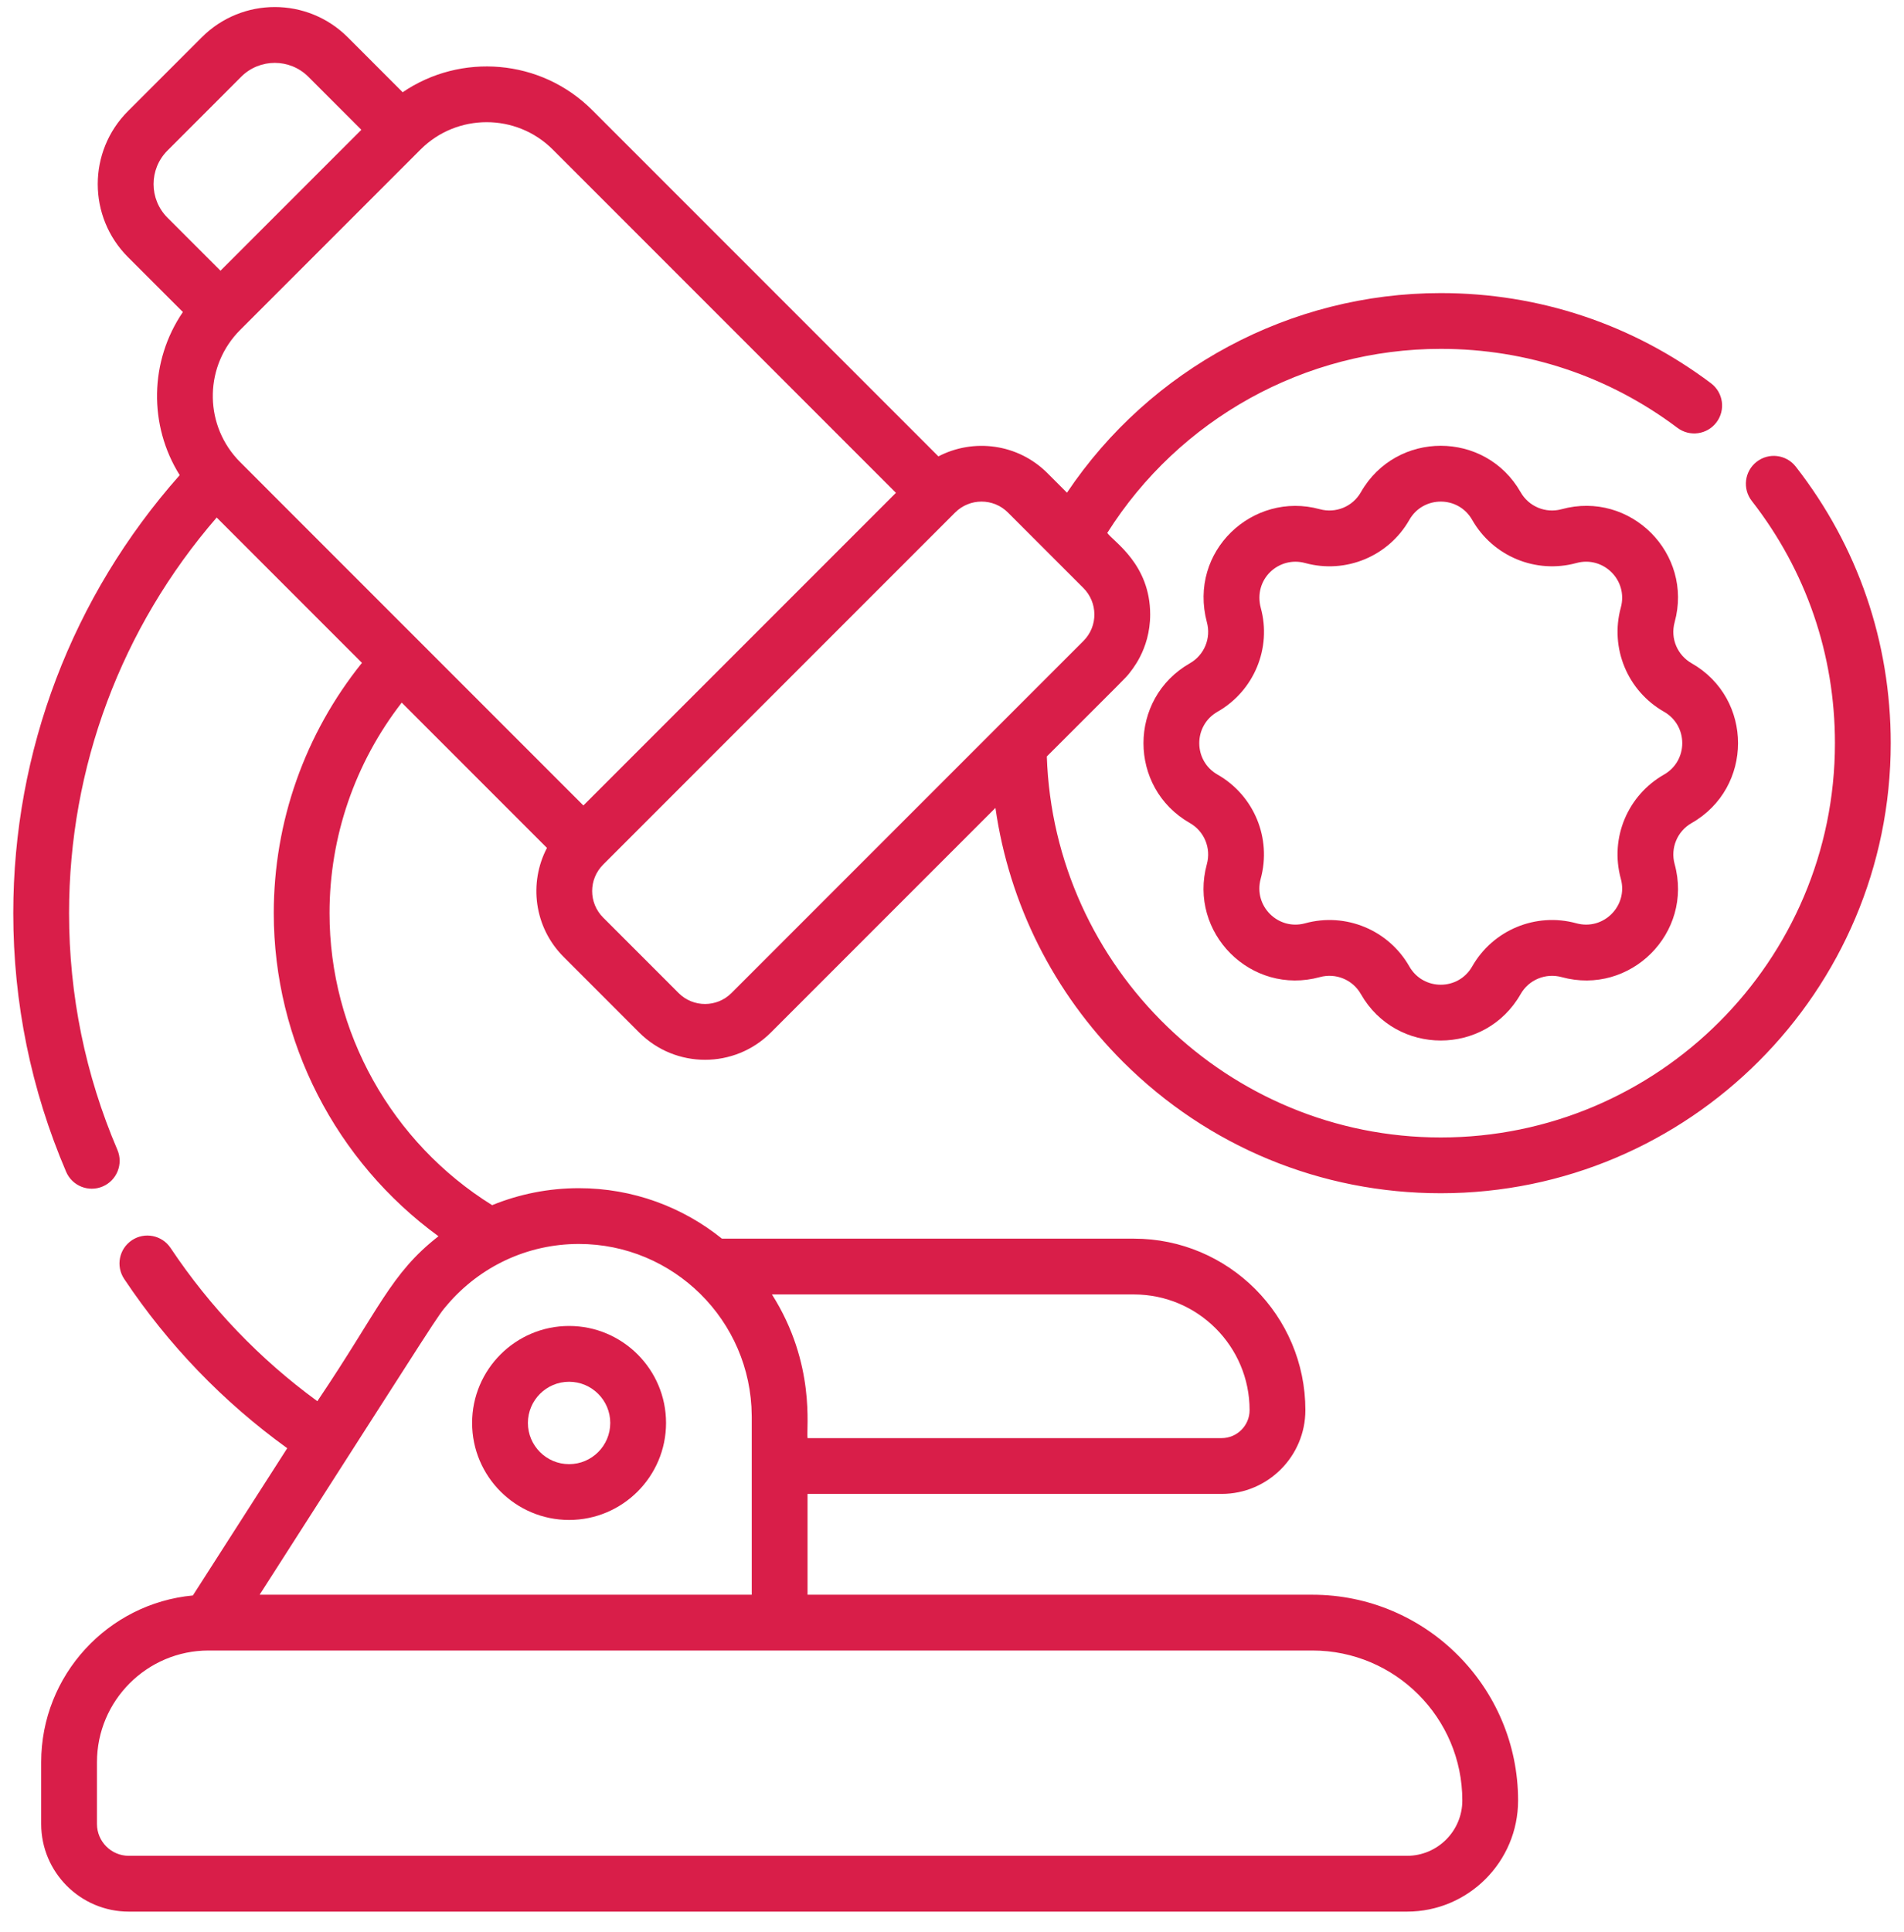 <svg width="70" height="71" viewBox="0 0 70 71" fill="none" xmlns="http://www.w3.org/2000/svg">
<g clip-path="url(#clip0)">
<path d="M17.357 52.299C17.357 54.265 18.957 55.864 20.922 55.864C22.888 55.864 24.487 54.265 24.487 52.299C24.487 50.333 22.888 48.734 20.922 48.734C18.957 48.734 17.357 50.333 17.357 52.299ZM22.436 52.299C22.436 53.134 21.757 53.813 20.922 53.813C20.088 53.813 19.408 53.134 19.408 52.299C19.408 51.464 20.087 50.785 20.922 50.785C21.757 50.785 22.436 51.464 22.436 52.299Z" fill="#D91E49"/>
<path d="M62.191 30.251C64.466 28.954 64.469 25.675 62.191 24.377C61.686 24.089 61.399 23.488 61.568 22.867C62.259 20.345 59.947 18.022 57.412 18.715C56.826 18.876 56.207 18.619 55.906 18.091C54.609 15.816 51.33 15.814 50.032 18.091C49.731 18.619 49.112 18.876 48.523 18.715C46.062 18.041 43.676 20.255 44.371 22.871C44.531 23.457 44.275 24.076 43.747 24.377C41.472 25.674 41.469 28.953 43.747 30.251C44.275 30.552 44.531 31.171 44.37 31.76C43.679 34.283 45.992 36.606 48.526 35.912C49.112 35.752 49.732 36.008 50.032 36.536C51.329 38.811 54.608 38.813 55.906 36.536C56.207 36.008 56.826 35.752 57.415 35.913C59.935 36.603 62.264 34.294 61.567 31.757C61.407 31.171 61.663 30.551 62.191 30.251ZM61.176 28.469C59.856 29.221 59.172 30.78 59.59 32.302C59.861 33.293 58.954 34.208 57.954 33.934C56.463 33.526 54.889 34.179 54.124 35.521C53.614 36.416 52.324 36.416 51.814 35.521C51.051 34.182 49.478 33.525 47.981 33.935C46.991 34.206 46.075 33.299 46.349 32.298C46.757 30.808 46.104 29.234 44.762 28.469C43.867 27.959 43.867 26.669 44.762 26.159C46.104 25.394 46.757 23.819 46.352 22.342C46.072 21.288 47.016 20.428 47.985 20.694C49.474 21.101 51.049 20.449 51.814 19.107C52.324 18.212 53.614 18.211 54.124 19.107C54.889 20.449 56.464 21.101 57.957 20.693C58.941 20.423 59.864 21.32 59.589 22.329C59.181 23.82 59.834 25.394 61.176 26.159C62.071 26.669 62.072 27.958 61.176 28.469Z" fill="#D91E49"/>
<path d="M66.021 17.15C65.672 16.703 65.028 16.624 64.582 16.972C64.135 17.32 64.055 17.965 64.404 18.411C66.403 20.976 67.461 24.054 67.461 27.314C67.461 35.305 60.96 41.806 52.969 41.806C45.156 41.806 38.746 35.563 38.486 27.803C41.46 24.828 41.352 24.95 41.517 24.747C41.552 24.685 42.286 23.903 42.286 22.585C42.286 20.743 40.955 19.921 40.708 19.588C43.354 15.396 47.983 12.822 52.969 12.822C56.137 12.822 59.146 13.826 61.671 15.725C62.123 16.065 62.766 15.974 63.106 15.522C63.447 15.069 63.356 14.426 62.903 14.086C60.02 11.918 56.585 10.772 52.969 10.772C47.433 10.772 42.284 13.553 39.227 18.108L38.507 17.388C37.425 16.305 35.791 16.101 34.5 16.774L21.772 4.046C19.88 2.154 16.939 1.936 14.804 3.39L12.786 1.371C11.303 -0.112 8.902 -0.112 7.419 1.371L4.706 4.083C3.223 5.566 3.223 7.967 4.706 9.451L6.724 11.468C5.493 13.27 5.461 15.637 6.607 17.463C2.656 21.919 0.488 27.601 0.488 33.562C0.488 36.855 1.142 40.053 2.431 43.067C2.653 43.588 3.256 43.829 3.776 43.607C4.297 43.384 4.539 42.782 4.316 42.261C3.137 39.503 2.539 36.576 2.539 33.561C2.539 28.193 4.459 23.07 7.966 19.021L13.307 24.363C11.209 26.972 10.065 30.202 10.065 33.561C10.065 38.275 12.348 42.688 16.12 45.437C14.351 46.816 13.948 48.121 11.667 51.499C9.55 49.952 7.737 48.062 6.271 45.867C5.956 45.396 5.319 45.269 4.848 45.584C4.377 45.899 4.251 46.535 4.566 47.006C6.19 49.437 8.204 51.525 10.56 53.227L7.091 58.639C3.967 58.932 1.514 61.568 1.514 64.767V67.037C1.514 68.814 2.959 70.259 4.736 70.259H51.729C53.981 70.259 55.812 68.427 55.812 66.175C55.812 62.005 52.419 58.612 48.249 58.612H29.689V54.907H44.912C46.61 54.907 47.992 53.525 47.992 51.827C47.992 48.352 45.164 45.525 41.689 45.525H26.542C25.101 44.366 23.272 43.67 21.282 43.67C20.168 43.67 19.088 43.888 18.093 44.294C14.393 41.991 12.115 37.926 12.115 33.562C12.115 30.747 13.052 28.039 14.769 25.824L20.109 31.164C19.439 32.441 19.627 34.076 20.724 35.172L23.499 37.948C24.838 39.286 27.004 39.286 28.342 37.948L36.597 29.693C37.103 33.221 38.728 36.478 41.298 39.037C44.419 42.145 48.564 43.856 52.969 43.856C62.091 43.856 69.512 36.435 69.512 27.314C69.511 23.593 68.304 20.078 66.021 17.15ZM53.762 66.175C53.762 67.296 52.85 68.208 51.729 68.208H4.736C4.09 68.208 3.565 67.683 3.565 67.037V64.767C3.565 62.504 5.406 60.662 7.67 60.662H48.249C51.289 60.662 53.762 63.135 53.762 66.175ZM41.689 47.576C44.034 47.576 45.941 49.483 45.941 51.827C45.941 52.394 45.479 52.856 44.912 52.856H29.689C29.637 52.505 30 50.127 28.381 47.576H41.689ZM27.637 52.031C27.637 52.046 27.638 52.061 27.638 52.076V58.612H9.545C16.395 47.924 16.046 48.426 16.458 47.94C17.638 46.566 19.369 45.72 21.282 45.72C24.749 45.72 27.611 48.52 27.637 52.031ZM20.322 5.496L32.939 18.113L25.279 25.773L21.448 29.604C7.874 16.029 8.833 16.992 8.699 16.846C7.491 15.499 7.531 13.425 8.831 12.125L15.46 5.496C16.8 4.156 18.981 4.155 20.322 5.496ZM6.157 5.533L8.868 2.821C9.549 2.141 10.655 2.141 11.336 2.821L13.285 4.771L8.106 9.95L6.157 8.001C5.476 7.32 5.476 6.213 6.157 5.533ZM26.892 36.498C26.356 37.034 25.486 37.035 24.949 36.498L22.173 33.722C21.637 33.185 21.636 32.316 22.173 31.779L26.487 27.465L35.114 18.838C35.651 18.301 36.52 18.301 37.057 18.838L39.833 21.614C40.356 22.139 40.381 23.006 39.833 23.557L26.892 36.498Z" fill="#D91E49"/>
</g>
<defs>
<clipPath id="clip0">
<rect width="70" height="70" fill="white" transform="translate(0 0.259)"/>
</clipPath>
</defs>
</svg>
